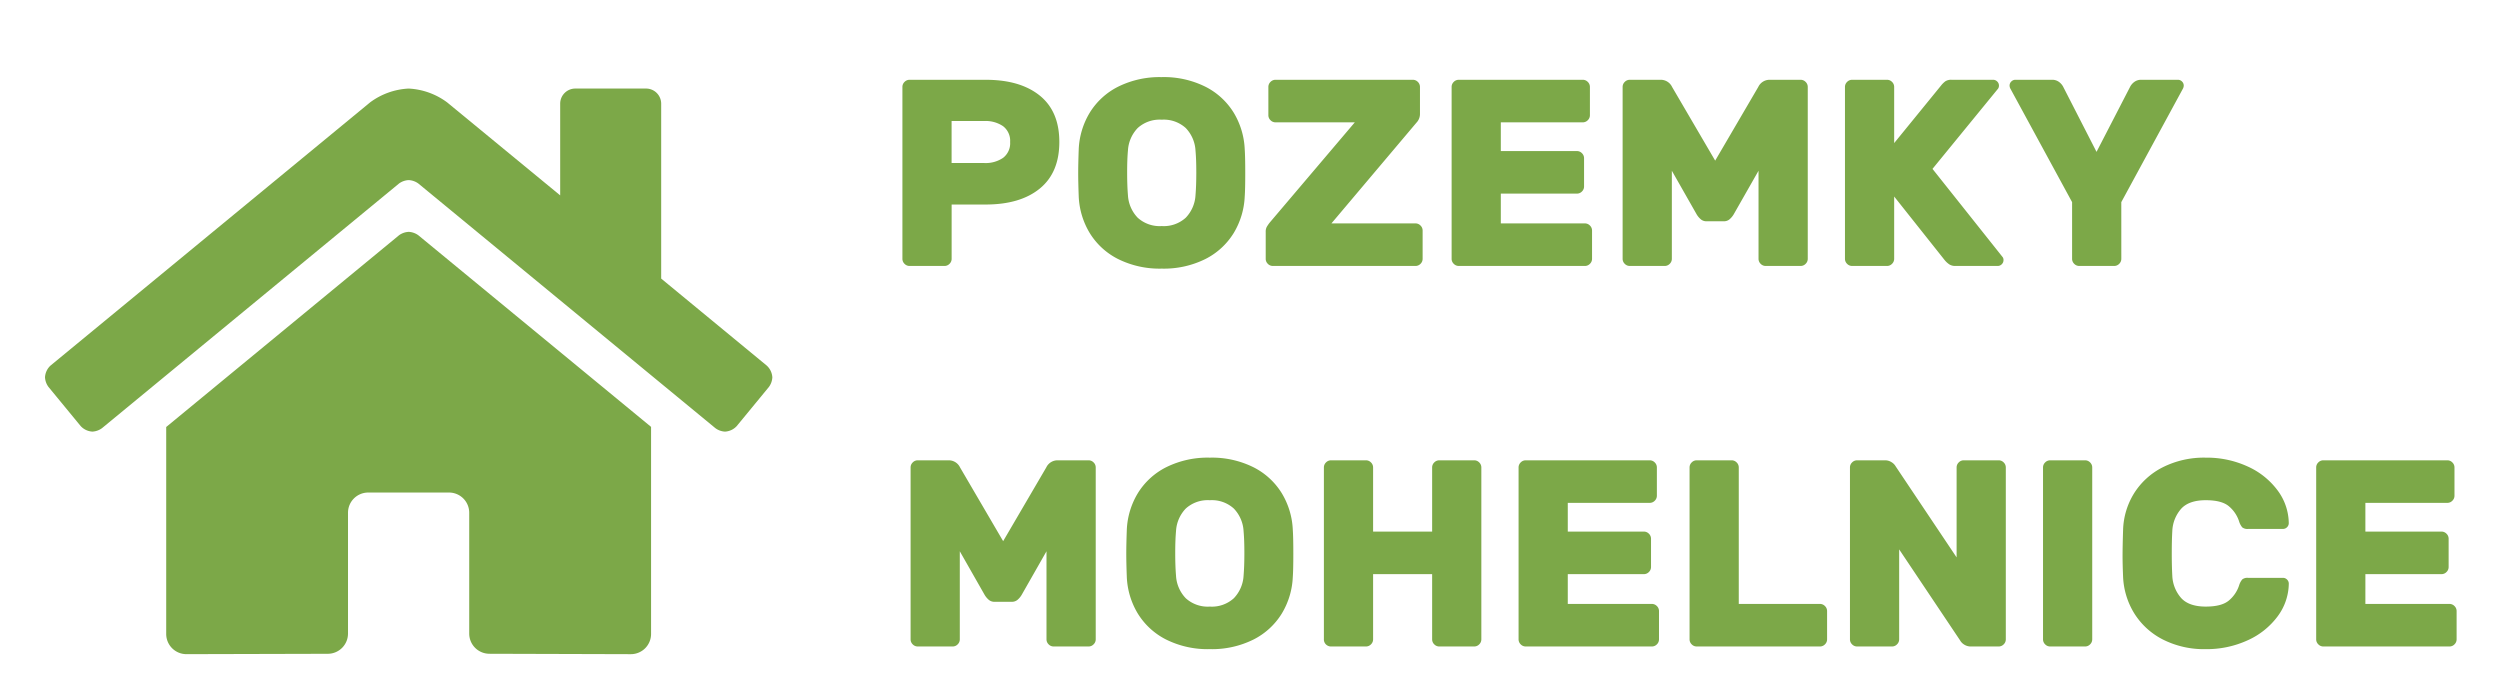 <svg xmlns="http://www.w3.org/2000/svg" width="611" height="171" viewBox="0 0 611 171">
  <g id="pozemky-mohelnice-ie-logo" transform="translate(-8794 -6334)">
    <rect id="Rectangle_344" data-name="Rectangle 344" width="611" height="171" transform="translate(8794 6334)" fill="#fff"/>
    <path id="Path_61" data-name="Path 61" d="M86.52-92.5l-56.9,46.86V4.938a4.939,4.939,0,0,0,4.938,4.938l34.581-.09a4.945,4.945,0,0,0,4.913-4.937h0V-24.687a4.939,4.939,0,0,1,4.938-4.937h19.75a4.939,4.939,0,0,1,4.937,4.938V4.826s0,.011,0,.016a4.939,4.939,0,0,0,4.938,4.938h0l34.569.1a4.939,4.939,0,0,0,4.938-4.937V-45.672L91.242-92.5a4.375,4.375,0,0,0-2.361-.833A4.375,4.375,0,0,0,86.52-92.5Zm89.872,31.85-25.8-21.265v-42.743a3.7,3.7,0,0,0-3.7-3.7H129.609a3.7,3.7,0,0,0-3.7,3.7v22.407L98.278-124.98a17.211,17.211,0,0,0-9.412-3.375,17.212,17.212,0,0,0-9.412,3.375L1.339-60.648A4.2,4.2,0,0,0,0-57.794a4.3,4.3,0,0,0,.85,2.361l7.869,9.566a4.2,4.2,0,0,0,2.86,1.351,4.3,4.3,0,0,0,2.358-.848L86.52-105.15a4.375,4.375,0,0,1,2.361-.833,4.375,4.375,0,0,1,2.361.833l72.591,59.787a4.3,4.3,0,0,0,2.361.85,4.2,4.2,0,0,0,2.854-1.344l7.869-9.566a4.3,4.3,0,0,0,.842-2.352A4.2,4.2,0,0,0,176.392-60.648Z" transform="translate(8805 6484)" fill="#7ca848"/>
    <path id="Path_62" data-name="Path 62" d="M24.9-45.5q8.45,0,13.228,3.868T42.9-30.29q0,7.475-4.778,11.375T24.9-15.015h-8.32v13.26a1.687,1.687,0,0,1-.52,1.235A1.687,1.687,0,0,1,14.82,0H6.305A1.687,1.687,0,0,1,5.07-.52a1.687,1.687,0,0,1-.52-1.235v-41.99a1.687,1.687,0,0,1,.52-1.235,1.687,1.687,0,0,1,1.235-.52ZM24.57-25.155a7.558,7.558,0,0,0,4.582-1.267,4.487,4.487,0,0,0,1.723-3.868,4.487,4.487,0,0,0-1.723-3.868,7.558,7.558,0,0,0-4.582-1.267h-8v10.27Zm43.355-21a22.762,22.762,0,0,1,10.66,2.34,17.225,17.225,0,0,1,6.923,6.338,18.78,18.78,0,0,1,2.7,8.938q.13,1.82.13,5.85,0,3.965-.13,5.72a18.78,18.78,0,0,1-2.7,8.938A17.225,17.225,0,0,1,78.585-1.69,22.762,22.762,0,0,1,67.925.65a22.762,22.762,0,0,1-10.66-2.34,17.225,17.225,0,0,1-6.923-6.338,18.78,18.78,0,0,1-2.7-8.937q-.13-3.51-.13-5.72t.13-5.85a18.78,18.78,0,0,1,2.7-8.937,17.225,17.225,0,0,1,6.923-6.338A22.762,22.762,0,0,1,67.925-46.15ZM76.18-28.21A8.629,8.629,0,0,0,73.808-33.7a7.962,7.962,0,0,0-5.882-2.047A7.962,7.962,0,0,0,62.042-33.7,8.629,8.629,0,0,0,59.67-28.21q-.2,2.145-.195,5.4,0,3.185.195,5.525A8.629,8.629,0,0,0,62.042-11.8,7.962,7.962,0,0,0,67.925-9.75,7.962,7.962,0,0,0,73.808-11.8,8.629,8.629,0,0,0,76.18-17.29q.195-2.34.195-5.525Q76.375-26.065,76.18-28.21ZM129.935-10.4a1.687,1.687,0,0,1,1.235.52,1.687,1.687,0,0,1,.52,1.235v6.89a1.687,1.687,0,0,1-.52,1.235,1.687,1.687,0,0,1-1.235.52H95.1A1.687,1.687,0,0,1,93.86-.52a1.687,1.687,0,0,1-.52-1.235V-8.32a2.492,2.492,0,0,1,.26-1.235,9.092,9.092,0,0,1,.715-1.04l20.8-24.505H95.745a1.687,1.687,0,0,1-1.235-.52,1.687,1.687,0,0,1-.52-1.235v-6.89a1.687,1.687,0,0,1,.52-1.235,1.687,1.687,0,0,1,1.235-.52h33.54a1.687,1.687,0,0,1,1.235.52,1.687,1.687,0,0,1,.52,1.235v6.565a3.049,3.049,0,0,1-.845,2.145L109.4-10.4ZM150.8-17.68h18.59a1.687,1.687,0,0,0,1.235-.52,1.687,1.687,0,0,0,.52-1.235v-6.89a1.687,1.687,0,0,0-.52-1.235,1.687,1.687,0,0,0-1.235-.52H150.8V-35.1h20.02a1.687,1.687,0,0,0,1.235-.52,1.687,1.687,0,0,0,.52-1.235v-6.89a1.687,1.687,0,0,0-.52-1.235,1.687,1.687,0,0,0-1.235-.52H140.53a1.687,1.687,0,0,0-1.235.52,1.687,1.687,0,0,0-.52,1.235v41.99A1.687,1.687,0,0,0,139.3-.52,1.687,1.687,0,0,0,140.53,0h30.81a1.687,1.687,0,0,0,1.235-.52,1.687,1.687,0,0,0,.52-1.235v-6.89a1.687,1.687,0,0,0-.52-1.235,1.687,1.687,0,0,0-1.235-.52H150.8ZM192.6-23.27V-1.755a1.687,1.687,0,0,1-.52,1.235A1.687,1.687,0,0,1,190.84,0h-8.515a1.687,1.687,0,0,1-1.235-.52,1.687,1.687,0,0,1-.52-1.235v-41.99a1.687,1.687,0,0,1,.52-1.235,1.687,1.687,0,0,1,1.235-.52h7.54a3.053,3.053,0,0,1,2.795,1.755L203.19-25.74l10.53-18.005a3.053,3.053,0,0,1,2.8-1.755h7.54a1.687,1.687,0,0,1,1.235.52,1.687,1.687,0,0,1,.52,1.235v41.99a1.687,1.687,0,0,1-.52,1.235,1.687,1.687,0,0,1-1.235.52H215.54a1.687,1.687,0,0,1-1.235-.52,1.687,1.687,0,0,1-.52-1.235V-23.27l-6.11,10.725a4.916,4.916,0,0,1-1.007,1.17,2.125,2.125,0,0,1-1.4.455h-4.16a2.125,2.125,0,0,1-1.4-.455,4.916,4.916,0,0,1-1.008-1.17Zm80.86,21.125a1.168,1.168,0,0,1,.195.715,1.376,1.376,0,0,1-.422,1.008A1.375,1.375,0,0,1,272.22,0H261.885a2.693,2.693,0,0,1-1.43-.358A5.266,5.266,0,0,1,259.22-1.5l-12.285-15.47v15.21a1.687,1.687,0,0,1-.52,1.235A1.687,1.687,0,0,1,245.18,0h-8.515a1.687,1.687,0,0,1-1.235-.52,1.687,1.687,0,0,1-.52-1.235v-41.99a1.687,1.687,0,0,1,.52-1.235,1.687,1.687,0,0,1,1.235-.52h8.515a1.687,1.687,0,0,1,1.235.52,1.687,1.687,0,0,1,.52,1.235V-30.03l11.44-14.04a5.882,5.882,0,0,1,1.04-1.04,2.586,2.586,0,0,1,1.56-.39h10.14a1.375,1.375,0,0,1,1.008.423,1.375,1.375,0,0,1,.423,1.007,1.364,1.364,0,0,1-.2.715L256.3-23.725Zm28.99.39a1.687,1.687,0,0,1-.52,1.235A1.687,1.687,0,0,1,300.69,0h-8.515a1.687,1.687,0,0,1-1.235-.52,1.687,1.687,0,0,1-.52-1.235V-15.6L275.4-43.225a1.722,1.722,0,0,1-.26-.845,1.376,1.376,0,0,1,.422-1.007,1.376,1.376,0,0,1,1.008-.423h8.9a2.753,2.753,0,0,1,1.788.553,3.444,3.444,0,0,1,.943,1.073l8.19,15.99,8.255-15.99a3.444,3.444,0,0,1,.943-1.073,2.753,2.753,0,0,1,1.788-.553h8.9a1.376,1.376,0,0,1,1.008.423,1.376,1.376,0,0,1,.422,1.007,1.722,1.722,0,0,1-.26.845L302.445-15.6Z" transform="translate(9010 6399)" fill="#7ca848"/>
    <path id="Path_63" data-name="Path 63" d="M16.575-23.27V-1.755a1.687,1.687,0,0,1-.52,1.235A1.687,1.687,0,0,1,14.82,0H6.305A1.687,1.687,0,0,1,5.07-.52a1.687,1.687,0,0,1-.52-1.235v-41.99a1.687,1.687,0,0,1,.52-1.235,1.687,1.687,0,0,1,1.235-.52h7.54a3.053,3.053,0,0,1,2.8,1.755L27.17-25.74,37.7-43.745A3.053,3.053,0,0,1,40.5-45.5h7.54a1.687,1.687,0,0,1,1.235.52,1.687,1.687,0,0,1,.52,1.235v41.99A1.687,1.687,0,0,1,49.27-.52,1.687,1.687,0,0,1,48.035,0H39.52a1.687,1.687,0,0,1-1.235-.52,1.687,1.687,0,0,1-.52-1.235V-23.27l-6.11,10.725a4.916,4.916,0,0,1-1.007,1.17,2.125,2.125,0,0,1-1.4.455H25.09a2.125,2.125,0,0,1-1.4-.455,4.916,4.916,0,0,1-1.007-1.17Zm61.1-22.88a22.762,22.762,0,0,1,10.66,2.34,17.225,17.225,0,0,1,6.923,6.338,18.78,18.78,0,0,1,2.7,8.938q.13,1.82.13,5.85,0,3.965-.13,5.72a18.78,18.78,0,0,1-2.7,8.938A17.225,17.225,0,0,1,88.335-1.69,22.762,22.762,0,0,1,77.675.65a22.762,22.762,0,0,1-10.66-2.34,17.225,17.225,0,0,1-6.923-6.338,18.78,18.78,0,0,1-2.7-8.937q-.13-3.51-.13-5.72t.13-5.85a18.78,18.78,0,0,1,2.7-8.937,17.225,17.225,0,0,1,6.923-6.338A22.762,22.762,0,0,1,77.675-46.15ZM85.93-28.21A8.629,8.629,0,0,0,83.557-33.7a7.962,7.962,0,0,0-5.882-2.047A7.962,7.962,0,0,0,71.792-33.7,8.629,8.629,0,0,0,69.42-28.21q-.195,2.145-.195,5.4,0,3.185.195,5.525A8.629,8.629,0,0,0,71.792-11.8,7.962,7.962,0,0,0,77.675-9.75,7.962,7.962,0,0,0,83.557-11.8,8.629,8.629,0,0,0,85.93-17.29q.195-2.34.195-5.525Q86.125-26.065,85.93-28.21ZM142.285-45.5a1.687,1.687,0,0,1,1.235.52,1.687,1.687,0,0,1,.52,1.235v41.99a1.687,1.687,0,0,1-.52,1.235,1.687,1.687,0,0,1-1.235.52H133.77a1.687,1.687,0,0,1-1.235-.52,1.687,1.687,0,0,1-.52-1.235V-17.68h-14.43V-1.755a1.687,1.687,0,0,1-.52,1.235A1.687,1.687,0,0,1,115.83,0h-8.515a1.744,1.744,0,0,1-1.235-.488,1.658,1.658,0,0,1-.52-1.267v-41.99a1.687,1.687,0,0,1,.52-1.235,1.687,1.687,0,0,1,1.235-.52h8.515a1.687,1.687,0,0,1,1.235.52,1.687,1.687,0,0,1,.52,1.235V-28.08h14.43V-43.745a1.687,1.687,0,0,1,.52-1.235,1.687,1.687,0,0,1,1.235-.52Zm22.88,27.82h18.59a1.687,1.687,0,0,0,1.235-.52,1.687,1.687,0,0,0,.52-1.235v-6.89a1.687,1.687,0,0,0-.52-1.235,1.687,1.687,0,0,0-1.235-.52h-18.59V-35.1h20.02a1.687,1.687,0,0,0,1.235-.52,1.687,1.687,0,0,0,.52-1.235v-6.89a1.687,1.687,0,0,0-.52-1.235,1.687,1.687,0,0,0-1.235-.52h-30.29a1.687,1.687,0,0,0-1.235.52,1.687,1.687,0,0,0-.52,1.235v41.99a1.687,1.687,0,0,0,.52,1.235,1.687,1.687,0,0,0,1.235.52h30.81a1.687,1.687,0,0,0,1.235-.52,1.687,1.687,0,0,0,.52-1.235v-6.89a1.687,1.687,0,0,0-.52-1.235,1.687,1.687,0,0,0-1.235-.52h-20.54Zm61.62,7.28a1.687,1.687,0,0,1,1.235.52,1.687,1.687,0,0,1,.52,1.235v6.89a1.687,1.687,0,0,1-.52,1.235,1.687,1.687,0,0,1-1.235.52h-30.1a1.687,1.687,0,0,1-1.235-.52,1.687,1.687,0,0,1-.52-1.235v-41.99a1.687,1.687,0,0,1,.52-1.235,1.687,1.687,0,0,1,1.235-.52h8.515a1.687,1.687,0,0,1,1.235.52,1.687,1.687,0,0,1,.52,1.235V-10.4ZM263.7,0a2.927,2.927,0,0,1-1.69-.488A2.826,2.826,0,0,1,261.04-1.5l-14.885-22.23v21.97a1.687,1.687,0,0,1-.52,1.235A1.687,1.687,0,0,1,244.4,0h-8.515a1.687,1.687,0,0,1-1.235-.52,1.687,1.687,0,0,1-.52-1.235v-41.99a1.687,1.687,0,0,1,.52-1.235,1.687,1.687,0,0,1,1.235-.52h6.76a2.927,2.927,0,0,1,1.69.487,2.825,2.825,0,0,1,.975,1.007l14.885,22.23v-21.97a1.687,1.687,0,0,1,.52-1.235,1.687,1.687,0,0,1,1.235-.52h8.515a1.687,1.687,0,0,1,1.235.52,1.687,1.687,0,0,1,.52,1.235v41.99A1.687,1.687,0,0,1,271.7-.52a1.687,1.687,0,0,1-1.235.52Zm19.37,0a1.687,1.687,0,0,1-1.235-.52,1.687,1.687,0,0,1-.52-1.235v-41.99a1.687,1.687,0,0,1,.52-1.235,1.687,1.687,0,0,1,1.235-.52h8.515a1.687,1.687,0,0,1,1.235.52,1.687,1.687,0,0,1,.52,1.235v41.99a1.687,1.687,0,0,1-.52,1.235A1.687,1.687,0,0,1,291.59,0ZM312.91-17.29a8.78,8.78,0,0,0,2.177,5.46Q317-9.75,321.1-9.75q3.9,0,5.655-1.5a8.048,8.048,0,0,0,2.47-3.64,4.191,4.191,0,0,1,.78-1.495,2.017,2.017,0,0,1,1.43-.39h8.515a1.376,1.376,0,0,1,1.008.423,1.375,1.375,0,0,1,.423,1.007,13.628,13.628,0,0,1-2.763,8.028A18.557,18.557,0,0,1,331.3-1.5,23.917,23.917,0,0,1,321.1.65a22.209,22.209,0,0,1-10.53-2.373,17.69,17.69,0,0,1-6.955-6.37,18.472,18.472,0,0,1-2.73-8.872q-.13-3.12-.13-5.135,0-2.405.13-6.435a17.952,17.952,0,0,1,2.665-8.873,17.638,17.638,0,0,1,6.987-6.37A22.4,22.4,0,0,1,321.1-46.15,23.917,23.917,0,0,1,331.3-44.005a18.557,18.557,0,0,1,7.313,5.818,13.628,13.628,0,0,1,2.763,8.028,1.375,1.375,0,0,1-.423,1.008,1.376,1.376,0,0,1-1.008.422h-8.515a2.017,2.017,0,0,1-1.43-.39,4.191,4.191,0,0,1-.78-1.5,8.048,8.048,0,0,0-2.47-3.64Q325-35.75,321.1-35.75q-4.1,0-6.012,2.08a8.78,8.78,0,0,0-2.177,5.46q-.13,2.21-.13,5.46Q312.78-19.63,312.91-17.29Zm47.19-.39h18.59a1.687,1.687,0,0,0,1.235-.52,1.687,1.687,0,0,0,.52-1.235v-6.89a1.687,1.687,0,0,0-.52-1.235,1.687,1.687,0,0,0-1.235-.52H360.1V-35.1h20.02a1.687,1.687,0,0,0,1.235-.52,1.687,1.687,0,0,0,.52-1.235v-6.89a1.687,1.687,0,0,0-.52-1.235,1.687,1.687,0,0,0-1.235-.52H349.83a1.687,1.687,0,0,0-1.235.52,1.687,1.687,0,0,0-.52,1.235v41.99A1.687,1.687,0,0,0,348.6-.52,1.687,1.687,0,0,0,349.83,0h30.81a1.687,1.687,0,0,0,1.235-.52,1.687,1.687,0,0,0,.52-1.235v-6.89a1.687,1.687,0,0,0-.52-1.235,1.687,1.687,0,0,0-1.235-.52H360.1Z" transform="translate(9012 6492)" fill="#7ca848"/>
  </g>
</svg>
